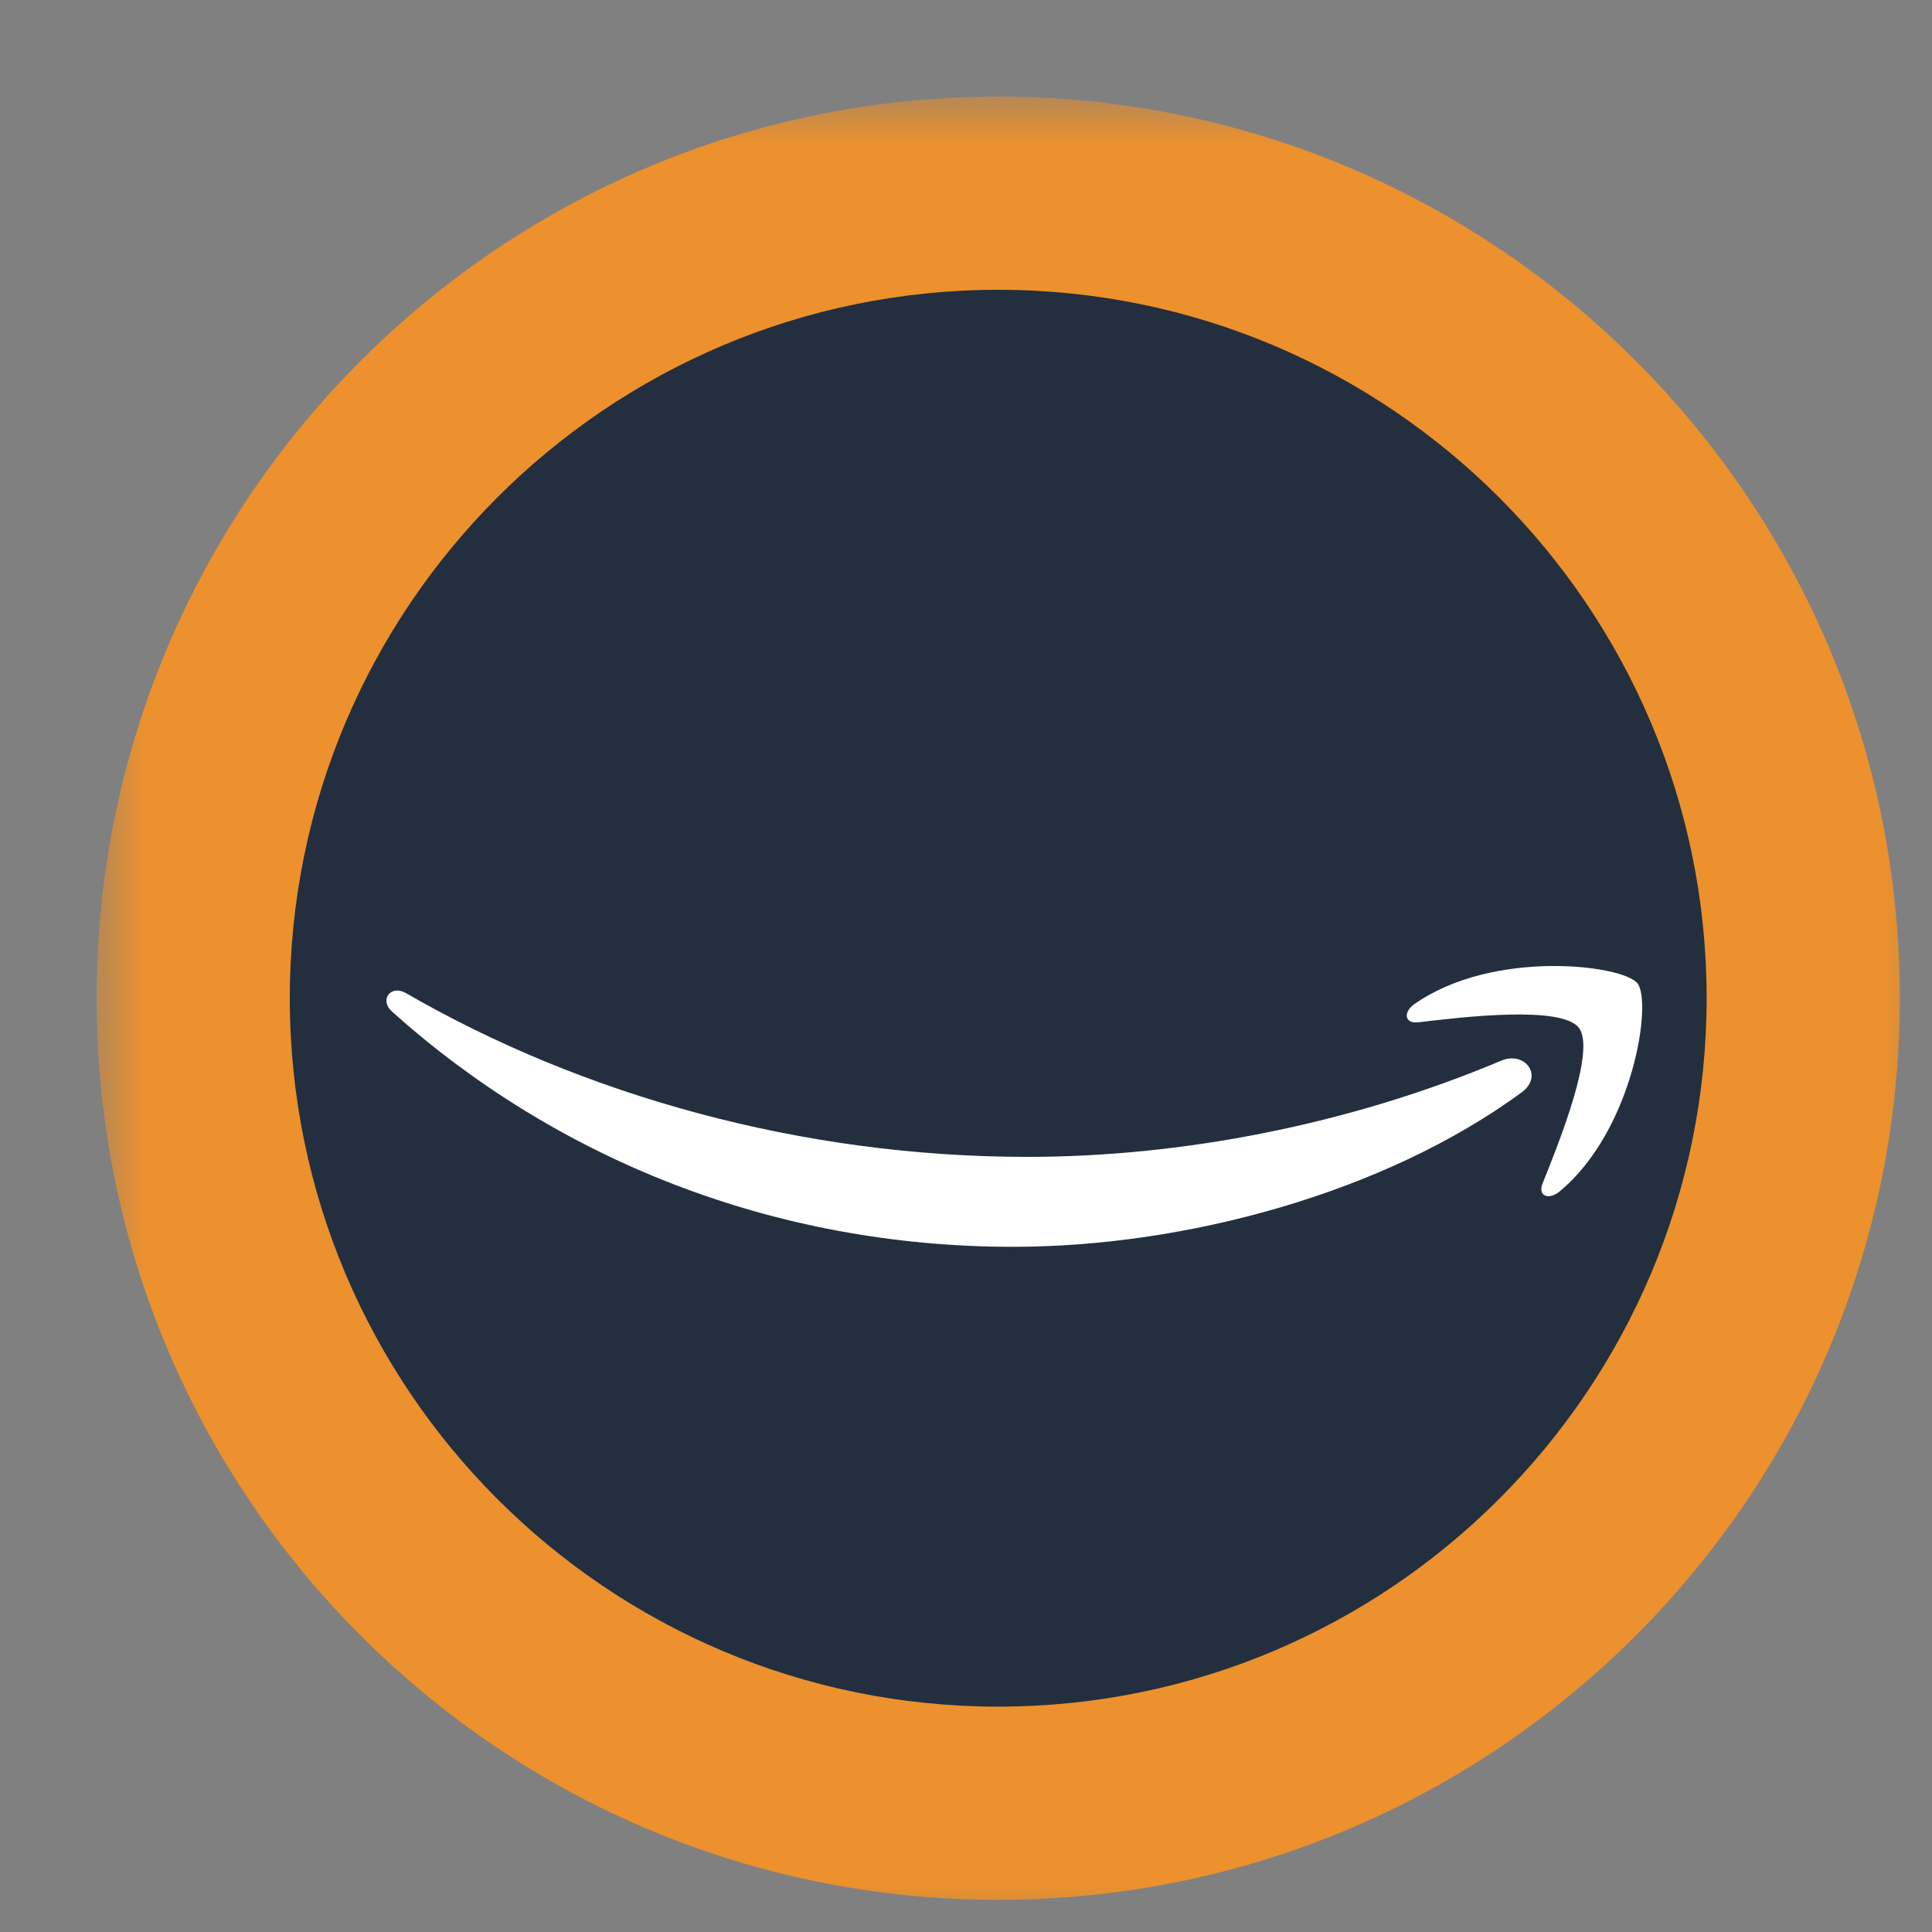<svg width="20" height="20" viewBox="0 0 20 20" fill="none" xmlns="http://www.w3.org/2000/svg">
<rect x="0" y="0" width="20" height="20" fill="#808080" stroke="none"/>
<mask id="path-1-outside-1_204_26739" maskUnits="userSpaceOnUse" x="1" y="1" width="19" height="19" fill="black">
<rect fill="white" x="1" y="1" width="19" height="19"/>
<path d="M10.333 2C5.733 2 2 5.733 2 10.333C2 14.933 5.733 18.667 10.333 18.667C14.933 18.667 18.667 14.933 18.667 10.333C18.667 5.733 14.933 2 10.333 2Z"/>
</mask>
<path d="M10.333 2C5.733 2 2 5.733 2 10.333C2 14.933 5.733 18.667 10.333 18.667C14.933 18.667 18.667 14.933 18.667 10.333C18.667 5.733 14.933 2 10.333 2Z" fill="#232F3E"/>
<path d="M10.333 1C5.181 1 1 5.181 1 10.333H3C3 6.286 6.286 3 10.333 3V1ZM1 10.333C1 15.486 5.181 19.667 10.333 19.667V17.667C6.286 17.667 3 14.381 3 10.333H1ZM10.333 19.667C15.486 19.667 19.667 15.486 19.667 10.333H17.667C17.667 14.381 14.381 17.667 10.333 17.667V19.667ZM19.667 10.333C19.667 5.181 15.486 1 10.333 1V3C14.381 3 17.667 6.286 17.667 10.333H19.667Z" fill="#EC912D" mask="url(#path-1-outside-1_204_26739)"/>
<path d="M15.75 11.31C14.327 12.353 12.264 12.907 10.487 12.907C7.997 12.907 5.754 11.993 4.058 10.472C3.924 10.352 4.043 10.189 4.203 10.281C6.034 11.339 8.298 11.976 10.636 11.976C12.214 11.976 13.948 11.651 15.543 10.979C15.784 10.878 15.986 11.137 15.75 11.31" fill="white"/>
<path d="M16.343 10.638C16.161 10.407 15.14 10.528 14.681 10.583C14.542 10.6 14.52 10.479 14.645 10.392C15.46 9.823 16.795 9.988 16.95 10.178C17.107 10.37 16.909 11.699 16.146 12.333C16.028 12.43 15.916 12.378 15.969 12.25C16.14 11.824 16.525 10.87 16.343 10.638" fill="white"/>
</svg>

